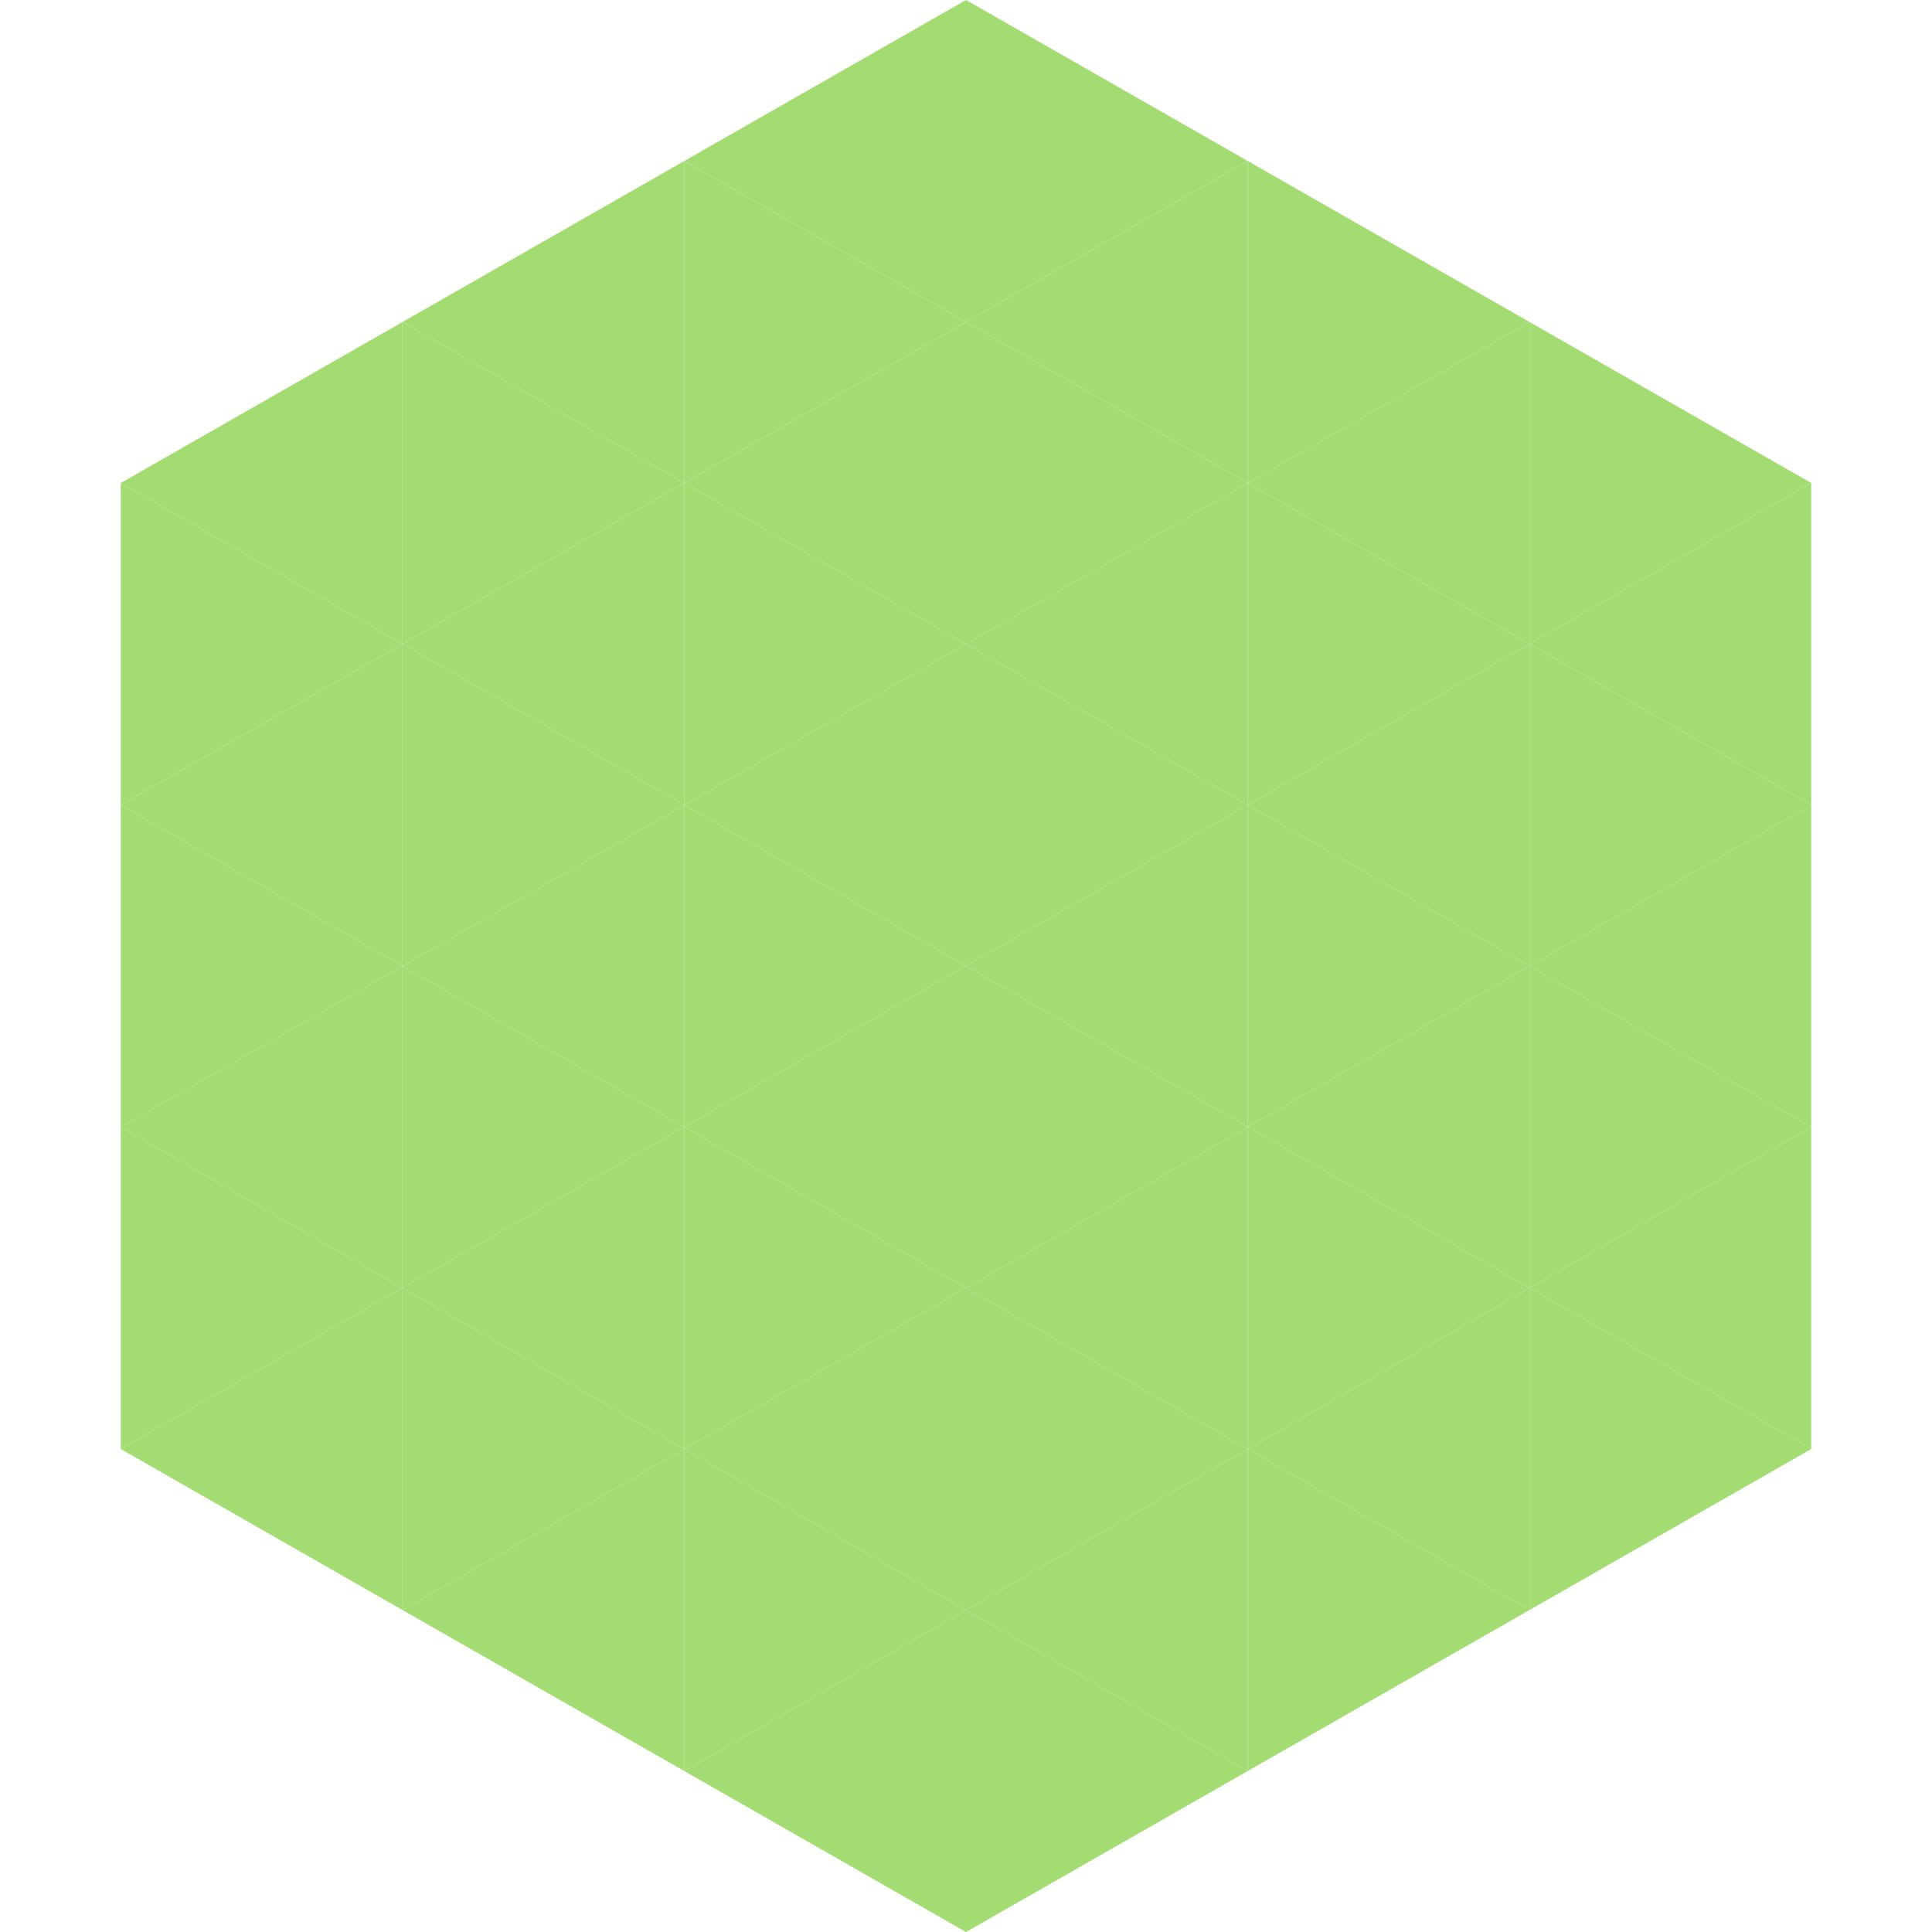 <?xml version="1.0"?>
<!-- Generated by SVGo -->
<svg width="240" height="240"
     xmlns="http://www.w3.org/2000/svg"
     xmlns:xlink="http://www.w3.org/1999/xlink">
<polygon points="50,40 15,60 50,80" style="fill:rgb(162,220,114)" />
<polygon points="190,40 225,60 190,80" style="fill:rgb(162,220,114)" />
<polygon points="15,60 50,80 15,100" style="fill:rgb(162,220,114)" />
<polygon points="225,60 190,80 225,100" style="fill:rgb(162,220,114)" />
<polygon points="50,80 15,100 50,120" style="fill:rgb(162,220,114)" />
<polygon points="190,80 225,100 190,120" style="fill:rgb(162,220,114)" />
<polygon points="15,100 50,120 15,140" style="fill:rgb(162,220,114)" />
<polygon points="225,100 190,120 225,140" style="fill:rgb(162,220,114)" />
<polygon points="50,120 15,140 50,160" style="fill:rgb(162,220,114)" />
<polygon points="190,120 225,140 190,160" style="fill:rgb(162,220,114)" />
<polygon points="15,140 50,160 15,180" style="fill:rgb(162,220,114)" />
<polygon points="225,140 190,160 225,180" style="fill:rgb(162,220,114)" />
<polygon points="50,160 15,180 50,200" style="fill:rgb(162,220,114)" />
<polygon points="190,160 225,180 190,200" style="fill:rgb(162,220,114)" />
<polygon points="15,180 50,200 15,220" style="fill:rgb(255,255,255); fill-opacity:0" />
<polygon points="225,180 190,200 225,220" style="fill:rgb(255,255,255); fill-opacity:0" />
<polygon points="50,0 85,20 50,40" style="fill:rgb(255,255,255); fill-opacity:0" />
<polygon points="190,0 155,20 190,40" style="fill:rgb(255,255,255); fill-opacity:0" />
<polygon points="85,20 50,40 85,60" style="fill:rgb(162,220,114)" />
<polygon points="155,20 190,40 155,60" style="fill:rgb(162,220,114)" />
<polygon points="50,40 85,60 50,80" style="fill:rgb(162,220,114)" />
<polygon points="190,40 155,60 190,80" style="fill:rgb(162,220,114)" />
<polygon points="85,60 50,80 85,100" style="fill:rgb(162,220,114)" />
<polygon points="155,60 190,80 155,100" style="fill:rgb(162,220,114)" />
<polygon points="50,80 85,100 50,120" style="fill:rgb(162,220,114)" />
<polygon points="190,80 155,100 190,120" style="fill:rgb(162,220,114)" />
<polygon points="85,100 50,120 85,140" style="fill:rgb(162,220,114)" />
<polygon points="155,100 190,120 155,140" style="fill:rgb(162,220,114)" />
<polygon points="50,120 85,140 50,160" style="fill:rgb(162,220,114)" />
<polygon points="190,120 155,140 190,160" style="fill:rgb(162,220,114)" />
<polygon points="85,140 50,160 85,180" style="fill:rgb(162,220,114)" />
<polygon points="155,140 190,160 155,180" style="fill:rgb(162,220,114)" />
<polygon points="50,160 85,180 50,200" style="fill:rgb(162,220,114)" />
<polygon points="190,160 155,180 190,200" style="fill:rgb(162,220,114)" />
<polygon points="85,180 50,200 85,220" style="fill:rgb(162,220,114)" />
<polygon points="155,180 190,200 155,220" style="fill:rgb(162,220,114)" />
<polygon points="120,0 85,20 120,40" style="fill:rgb(162,220,114)" />
<polygon points="120,0 155,20 120,40" style="fill:rgb(162,220,114)" />
<polygon points="85,20 120,40 85,60" style="fill:rgb(162,220,114)" />
<polygon points="155,20 120,40 155,60" style="fill:rgb(162,220,114)" />
<polygon points="120,40 85,60 120,80" style="fill:rgb(162,220,114)" />
<polygon points="120,40 155,60 120,80" style="fill:rgb(162,220,114)" />
<polygon points="85,60 120,80 85,100" style="fill:rgb(162,220,114)" />
<polygon points="155,60 120,80 155,100" style="fill:rgb(162,220,114)" />
<polygon points="120,80 85,100 120,120" style="fill:rgb(162,220,114)" />
<polygon points="120,80 155,100 120,120" style="fill:rgb(162,220,114)" />
<polygon points="85,100 120,120 85,140" style="fill:rgb(162,220,114)" />
<polygon points="155,100 120,120 155,140" style="fill:rgb(162,220,114)" />
<polygon points="120,120 85,140 120,160" style="fill:rgb(162,220,114)" />
<polygon points="120,120 155,140 120,160" style="fill:rgb(162,220,114)" />
<polygon points="85,140 120,160 85,180" style="fill:rgb(162,220,114)" />
<polygon points="155,140 120,160 155,180" style="fill:rgb(162,220,114)" />
<polygon points="120,160 85,180 120,200" style="fill:rgb(162,220,114)" />
<polygon points="120,160 155,180 120,200" style="fill:rgb(162,220,114)" />
<polygon points="85,180 120,200 85,220" style="fill:rgb(162,220,114)" />
<polygon points="155,180 120,200 155,220" style="fill:rgb(162,220,114)" />
<polygon points="120,200 85,220 120,240" style="fill:rgb(162,220,114)" />
<polygon points="120,200 155,220 120,240" style="fill:rgb(162,220,114)" />
<polygon points="85,220 120,240 85,260" style="fill:rgb(255,255,255); fill-opacity:0" />
<polygon points="155,220 120,240 155,260" style="fill:rgb(255,255,255); fill-opacity:0" />
</svg>
